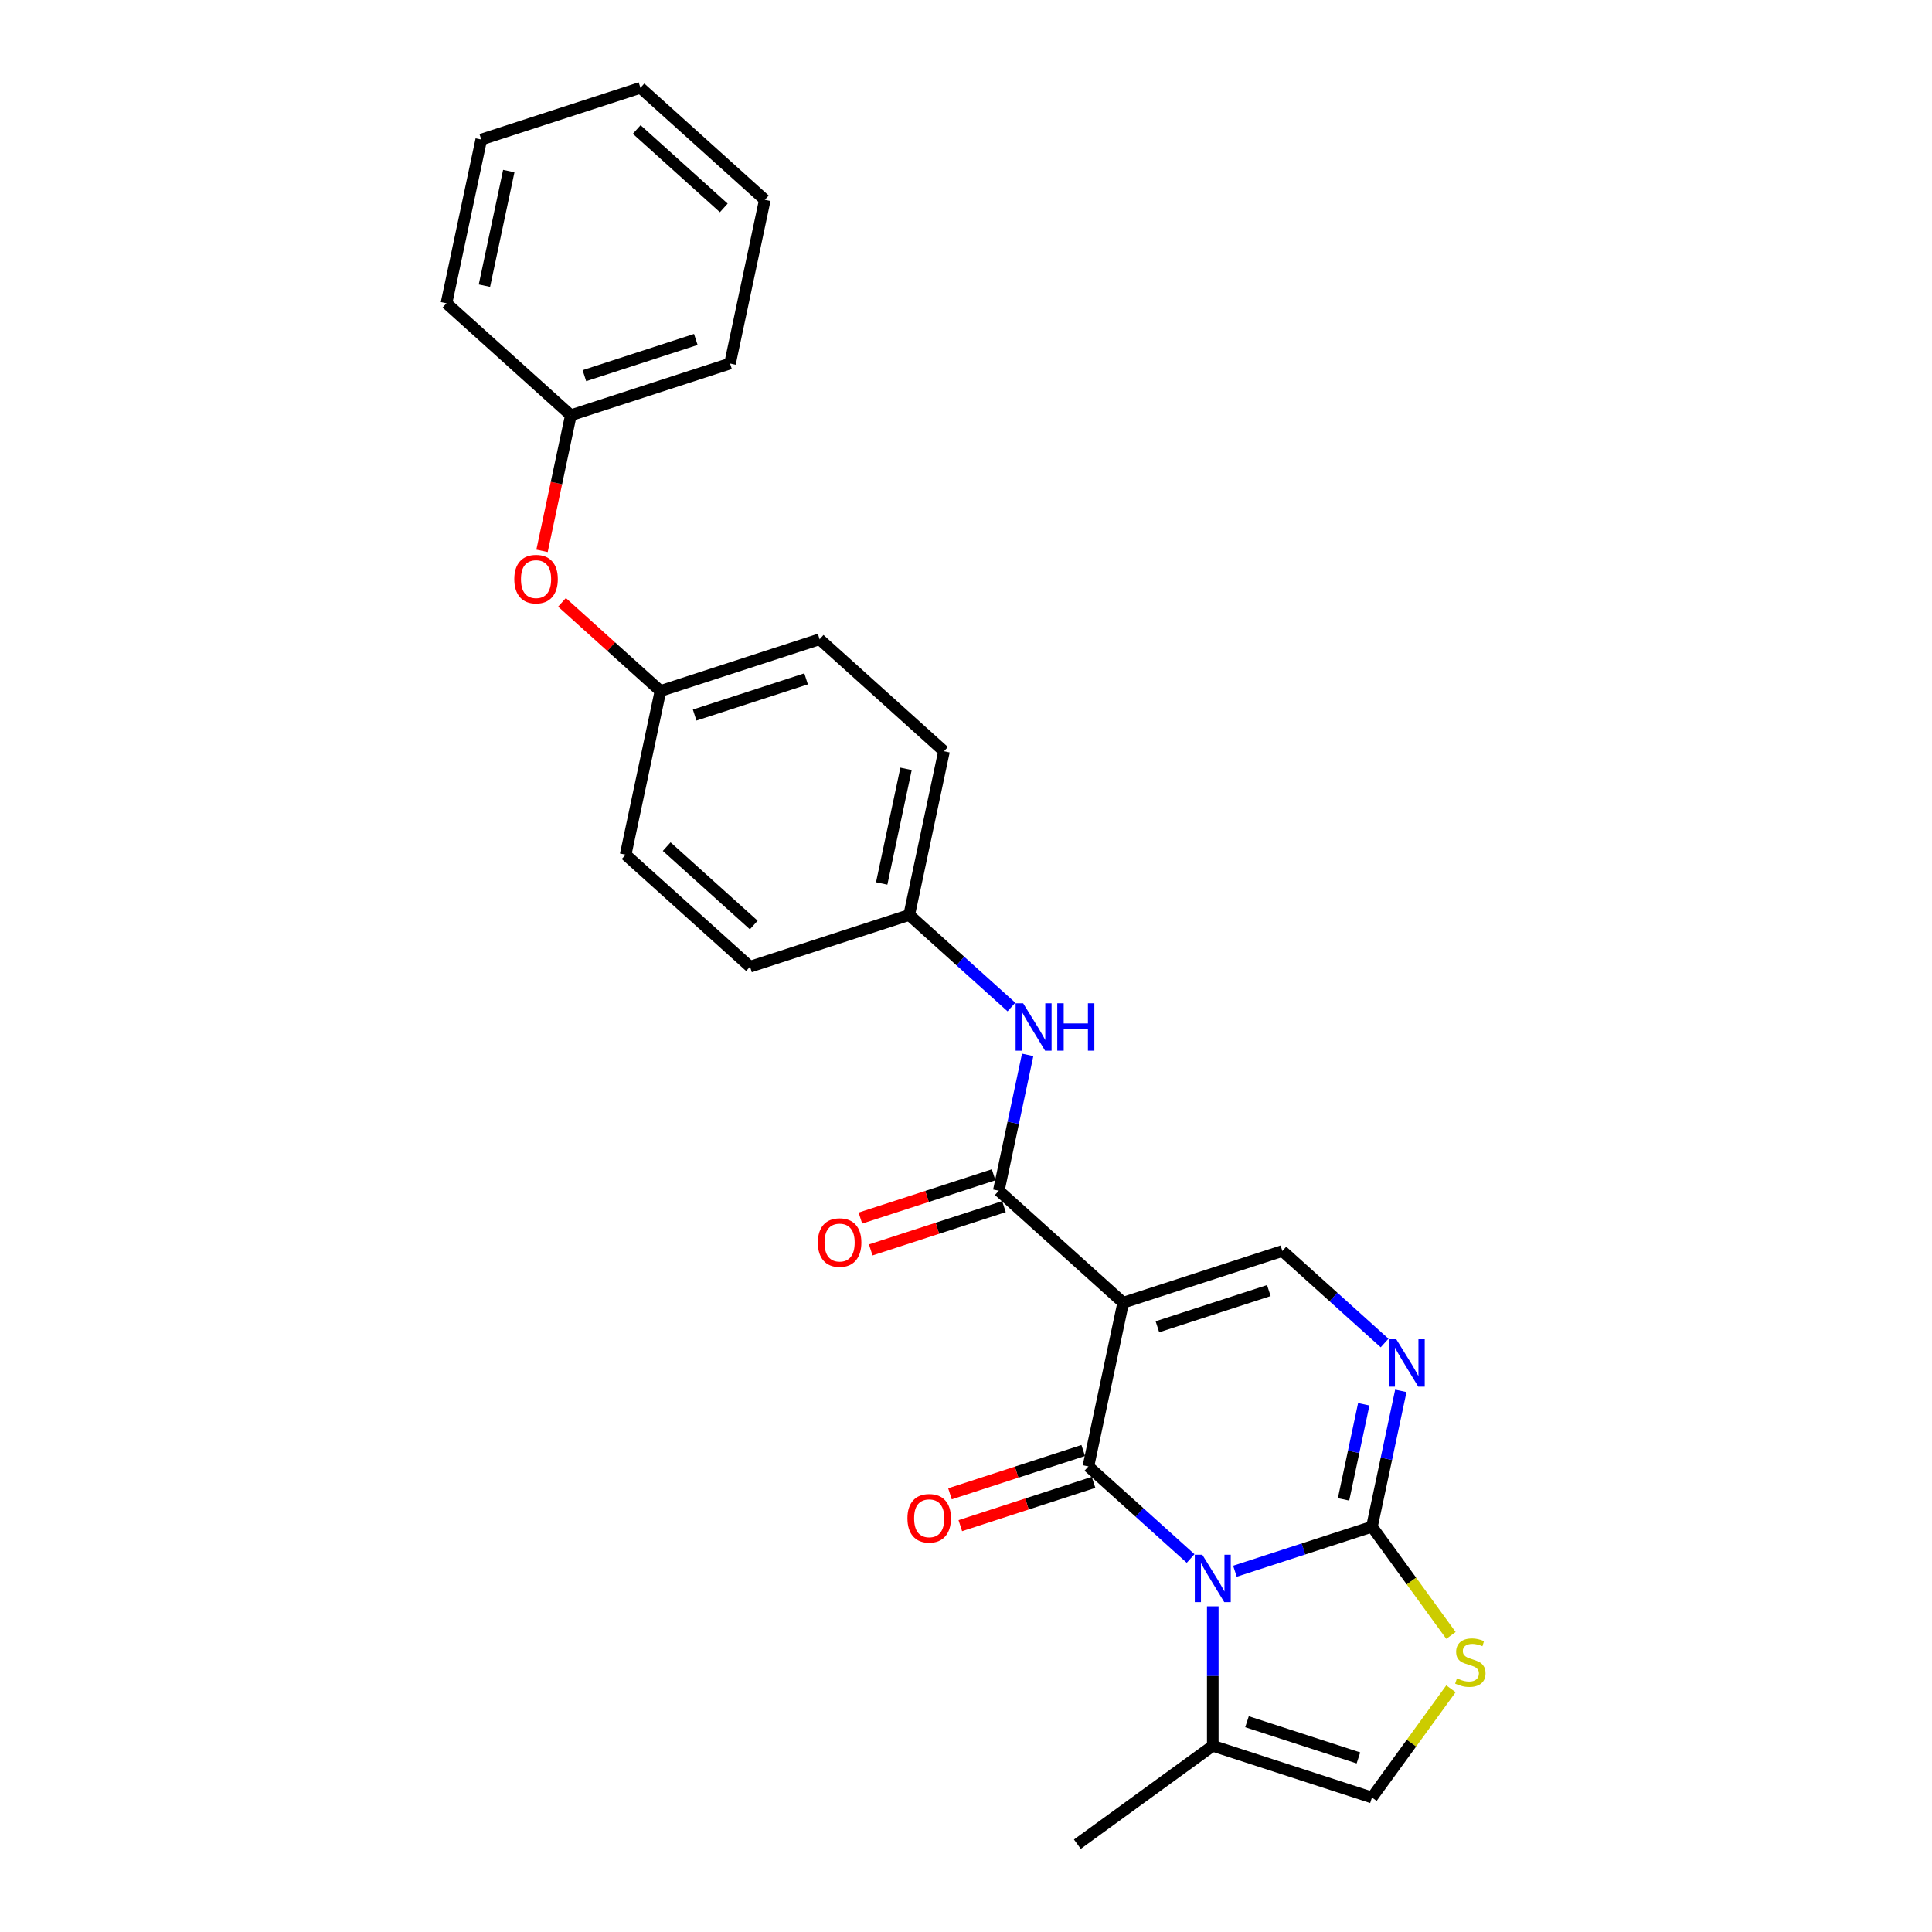 <?xml version='1.0' encoding='iso-8859-1'?>
<svg version='1.1' baseProfile='full'
              xmlns='http://www.w3.org/2000/svg'
                      xmlns:rdkit='http://www.rdkit.org/xml'
                      xmlns:xlink='http://www.w3.org/1999/xlink'
                  xml:space='preserve'
width='1000px' height='1000px' viewBox='0 0 1000 1000'>
<!-- END OF HEADER -->
<rect style='opacity:1.0;fill:#FFFFFF;stroke:none' width='1000' height='1000' x='0' y='0'> </rect>
<path class='bond-0' d='M 616.258,806.659 L 589.801,782.838' style='fill:none;fill-rule:evenodd;stroke:#0000FF;stroke-width:6px;stroke-linecap:butt;stroke-linejoin:miter;stroke-opacity:1' />
<path class='bond-0' d='M 589.801,782.838 L 563.345,759.017' style='fill:none;fill-rule:evenodd;stroke:#000000;stroke-width:6px;stroke-linecap:butt;stroke-linejoin:miter;stroke-opacity:1' />
<path class='bond-2' d='M 639.199,813.26 L 674.661,801.738' style='fill:none;fill-rule:evenodd;stroke:#0000FF;stroke-width:6px;stroke-linecap:butt;stroke-linejoin:miter;stroke-opacity:1' />
<path class='bond-2' d='M 674.661,801.738 L 710.123,790.215' style='fill:none;fill-rule:evenodd;stroke:#000000;stroke-width:6px;stroke-linecap:butt;stroke-linejoin:miter;stroke-opacity:1' />
<path class='bond-7' d='M 627.728,831.421 L 627.728,867.522' style='fill:none;fill-rule:evenodd;stroke:#0000FF;stroke-width:6px;stroke-linecap:butt;stroke-linejoin:miter;stroke-opacity:1' />
<path class='bond-7' d='M 627.728,867.522 L 627.728,903.622' style='fill:none;fill-rule:evenodd;stroke:#000000;stroke-width:6px;stroke-linecap:butt;stroke-linejoin:miter;stroke-opacity:1' />
<path class='bond-1' d='M 563.345,759.017 L 581.358,674.275' style='fill:none;fill-rule:evenodd;stroke:#000000;stroke-width:6px;stroke-linecap:butt;stroke-linejoin:miter;stroke-opacity:1' />
<path class='bond-10' d='M 560.668,750.777 L 526.185,761.982' style='fill:none;fill-rule:evenodd;stroke:#000000;stroke-width:6px;stroke-linecap:butt;stroke-linejoin:miter;stroke-opacity:1' />
<path class='bond-10' d='M 526.185,761.982 L 491.702,773.186' style='fill:none;fill-rule:evenodd;stroke:#FF0000;stroke-width:6px;stroke-linecap:butt;stroke-linejoin:miter;stroke-opacity:1' />
<path class='bond-10' d='M 566.023,767.256 L 531.539,778.461' style='fill:none;fill-rule:evenodd;stroke:#000000;stroke-width:6px;stroke-linecap:butt;stroke-linejoin:miter;stroke-opacity:1' />
<path class='bond-10' d='M 531.539,778.461 L 497.056,789.665' style='fill:none;fill-rule:evenodd;stroke:#FF0000;stroke-width:6px;stroke-linecap:butt;stroke-linejoin:miter;stroke-opacity:1' />
<path class='bond-4' d='M 581.358,674.275 L 516.975,616.304' style='fill:none;fill-rule:evenodd;stroke:#000000;stroke-width:6px;stroke-linecap:butt;stroke-linejoin:miter;stroke-opacity:1' />
<path class='bond-27' d='M 581.358,674.275 L 663.753,647.503' style='fill:none;fill-rule:evenodd;stroke:#000000;stroke-width:6px;stroke-linecap:butt;stroke-linejoin:miter;stroke-opacity:1' />
<path class='bond-27' d='M 599.072,686.738 L 656.748,667.998' style='fill:none;fill-rule:evenodd;stroke:#000000;stroke-width:6px;stroke-linecap:butt;stroke-linejoin:miter;stroke-opacity:1' />
<path class='bond-3' d='M 710.123,790.215 L 717.595,755.061' style='fill:none;fill-rule:evenodd;stroke:#000000;stroke-width:6px;stroke-linecap:butt;stroke-linejoin:miter;stroke-opacity:1' />
<path class='bond-3' d='M 717.595,755.061 L 725.068,719.907' style='fill:none;fill-rule:evenodd;stroke:#0000FF;stroke-width:6px;stroke-linecap:butt;stroke-linejoin:miter;stroke-opacity:1' />
<path class='bond-3' d='M 695.416,776.067 L 700.647,751.459' style='fill:none;fill-rule:evenodd;stroke:#000000;stroke-width:6px;stroke-linecap:butt;stroke-linejoin:miter;stroke-opacity:1' />
<path class='bond-3' d='M 700.647,751.459 L 705.878,726.851' style='fill:none;fill-rule:evenodd;stroke:#0000FF;stroke-width:6px;stroke-linecap:butt;stroke-linejoin:miter;stroke-opacity:1' />
<path class='bond-6' d='M 710.123,790.215 L 730.568,818.356' style='fill:none;fill-rule:evenodd;stroke:#000000;stroke-width:6px;stroke-linecap:butt;stroke-linejoin:miter;stroke-opacity:1' />
<path class='bond-6' d='M 730.568,818.356 L 751.014,846.496' style='fill:none;fill-rule:evenodd;stroke:#CCCC00;stroke-width:6px;stroke-linecap:butt;stroke-linejoin:miter;stroke-opacity:1' />
<path class='bond-5' d='M 716.665,695.145 L 690.209,671.324' style='fill:none;fill-rule:evenodd;stroke:#0000FF;stroke-width:6px;stroke-linecap:butt;stroke-linejoin:miter;stroke-opacity:1' />
<path class='bond-5' d='M 690.209,671.324 L 663.753,647.503' style='fill:none;fill-rule:evenodd;stroke:#000000;stroke-width:6px;stroke-linecap:butt;stroke-linejoin:miter;stroke-opacity:1' />
<path class='bond-9' d='M 516.975,616.304 L 524.448,581.15' style='fill:none;fill-rule:evenodd;stroke:#000000;stroke-width:6px;stroke-linecap:butt;stroke-linejoin:miter;stroke-opacity:1' />
<path class='bond-9' d='M 524.448,581.15 L 531.92,545.996' style='fill:none;fill-rule:evenodd;stroke:#0000FF;stroke-width:6px;stroke-linecap:butt;stroke-linejoin:miter;stroke-opacity:1' />
<path class='bond-11' d='M 514.298,608.065 L 479.815,619.269' style='fill:none;fill-rule:evenodd;stroke:#000000;stroke-width:6px;stroke-linecap:butt;stroke-linejoin:miter;stroke-opacity:1' />
<path class='bond-11' d='M 479.815,619.269 L 445.332,630.473' style='fill:none;fill-rule:evenodd;stroke:#FF0000;stroke-width:6px;stroke-linecap:butt;stroke-linejoin:miter;stroke-opacity:1' />
<path class='bond-11' d='M 519.653,624.544 L 485.169,635.748' style='fill:none;fill-rule:evenodd;stroke:#000000;stroke-width:6px;stroke-linecap:butt;stroke-linejoin:miter;stroke-opacity:1' />
<path class='bond-11' d='M 485.169,635.748 L 450.686,646.953' style='fill:none;fill-rule:evenodd;stroke:#FF0000;stroke-width:6px;stroke-linecap:butt;stroke-linejoin:miter;stroke-opacity:1' />
<path class='bond-26' d='M 751.014,874.113 L 730.568,902.254' style='fill:none;fill-rule:evenodd;stroke:#CCCC00;stroke-width:6px;stroke-linecap:butt;stroke-linejoin:miter;stroke-opacity:1' />
<path class='bond-26' d='M 730.568,902.254 L 710.123,930.394' style='fill:none;fill-rule:evenodd;stroke:#000000;stroke-width:6px;stroke-linecap:butt;stroke-linejoin:miter;stroke-opacity:1' />
<path class='bond-8' d='M 627.728,903.622 L 710.123,930.394' style='fill:none;fill-rule:evenodd;stroke:#000000;stroke-width:6px;stroke-linecap:butt;stroke-linejoin:miter;stroke-opacity:1' />
<path class='bond-8' d='M 645.442,891.159 L 703.118,909.899' style='fill:none;fill-rule:evenodd;stroke:#000000;stroke-width:6px;stroke-linecap:butt;stroke-linejoin:miter;stroke-opacity:1' />
<path class='bond-20' d='M 627.728,903.622 L 557.639,954.545' style='fill:none;fill-rule:evenodd;stroke:#000000;stroke-width:6px;stroke-linecap:butt;stroke-linejoin:miter;stroke-opacity:1' />
<path class='bond-13' d='M 523.517,521.234 L 497.061,497.413' style='fill:none;fill-rule:evenodd;stroke:#0000FF;stroke-width:6px;stroke-linecap:butt;stroke-linejoin:miter;stroke-opacity:1' />
<path class='bond-13' d='M 497.061,497.413 L 470.605,473.592' style='fill:none;fill-rule:evenodd;stroke:#000000;stroke-width:6px;stroke-linecap:butt;stroke-linejoin:miter;stroke-opacity:1' />
<path class='bond-12' d='M 290.886,311.772 L 316.363,334.712' style='fill:none;fill-rule:evenodd;stroke:#FF0000;stroke-width:6px;stroke-linecap:butt;stroke-linejoin:miter;stroke-opacity:1' />
<path class='bond-12' d='M 316.363,334.712 L 341.84,357.651' style='fill:none;fill-rule:evenodd;stroke:#000000;stroke-width:6px;stroke-linecap:butt;stroke-linejoin:miter;stroke-opacity:1' />
<path class='bond-15' d='M 280.555,285.109 L 288.012,250.024' style='fill:none;fill-rule:evenodd;stroke:#FF0000;stroke-width:6px;stroke-linecap:butt;stroke-linejoin:miter;stroke-opacity:1' />
<path class='bond-15' d='M 288.012,250.024 L 295.47,214.939' style='fill:none;fill-rule:evenodd;stroke:#000000;stroke-width:6px;stroke-linecap:butt;stroke-linejoin:miter;stroke-opacity:1' />
<path class='bond-16' d='M 470.605,473.592 L 488.618,388.85' style='fill:none;fill-rule:evenodd;stroke:#000000;stroke-width:6px;stroke-linecap:butt;stroke-linejoin:miter;stroke-opacity:1' />
<path class='bond-16' d='M 456.359,457.278 L 468.967,397.959' style='fill:none;fill-rule:evenodd;stroke:#000000;stroke-width:6px;stroke-linecap:butt;stroke-linejoin:miter;stroke-opacity:1' />
<path class='bond-17' d='M 470.605,473.592 L 388.21,500.364' style='fill:none;fill-rule:evenodd;stroke:#000000;stroke-width:6px;stroke-linecap:butt;stroke-linejoin:miter;stroke-opacity:1' />
<path class='bond-14' d='M 341.84,357.651 L 323.828,442.393' style='fill:none;fill-rule:evenodd;stroke:#000000;stroke-width:6px;stroke-linecap:butt;stroke-linejoin:miter;stroke-opacity:1' />
<path class='bond-28' d='M 341.84,357.651 L 424.235,330.879' style='fill:none;fill-rule:evenodd;stroke:#000000;stroke-width:6px;stroke-linecap:butt;stroke-linejoin:miter;stroke-opacity:1' />
<path class='bond-28' d='M 359.554,370.114 L 417.23,351.374' style='fill:none;fill-rule:evenodd;stroke:#000000;stroke-width:6px;stroke-linecap:butt;stroke-linejoin:miter;stroke-opacity:1' />
<path class='bond-21' d='M 295.47,214.939 L 377.865,188.167' style='fill:none;fill-rule:evenodd;stroke:#000000;stroke-width:6px;stroke-linecap:butt;stroke-linejoin:miter;stroke-opacity:1' />
<path class='bond-21' d='M 302.475,194.444 L 360.151,175.704' style='fill:none;fill-rule:evenodd;stroke:#000000;stroke-width:6px;stroke-linecap:butt;stroke-linejoin:miter;stroke-opacity:1' />
<path class='bond-22' d='M 295.47,214.939 L 231.087,156.968' style='fill:none;fill-rule:evenodd;stroke:#000000;stroke-width:6px;stroke-linecap:butt;stroke-linejoin:miter;stroke-opacity:1' />
<path class='bond-18' d='M 488.618,388.85 L 424.235,330.879' style='fill:none;fill-rule:evenodd;stroke:#000000;stroke-width:6px;stroke-linecap:butt;stroke-linejoin:miter;stroke-opacity:1' />
<path class='bond-19' d='M 388.21,500.364 L 323.828,442.393' style='fill:none;fill-rule:evenodd;stroke:#000000;stroke-width:6px;stroke-linecap:butt;stroke-linejoin:miter;stroke-opacity:1' />
<path class='bond-19' d='M 390.147,478.792 L 345.079,438.212' style='fill:none;fill-rule:evenodd;stroke:#000000;stroke-width:6px;stroke-linecap:butt;stroke-linejoin:miter;stroke-opacity:1' />
<path class='bond-24' d='M 377.865,188.167 L 395.878,103.425' style='fill:none;fill-rule:evenodd;stroke:#000000;stroke-width:6px;stroke-linecap:butt;stroke-linejoin:miter;stroke-opacity:1' />
<path class='bond-23' d='M 231.087,156.968 L 249.1,72.226' style='fill:none;fill-rule:evenodd;stroke:#000000;stroke-width:6px;stroke-linecap:butt;stroke-linejoin:miter;stroke-opacity:1' />
<path class='bond-23' d='M 250.738,147.86 L 263.346,88.54' style='fill:none;fill-rule:evenodd;stroke:#000000;stroke-width:6px;stroke-linecap:butt;stroke-linejoin:miter;stroke-opacity:1' />
<path class='bond-25' d='M 249.1,72.226 L 331.495,45.455' style='fill:none;fill-rule:evenodd;stroke:#000000;stroke-width:6px;stroke-linecap:butt;stroke-linejoin:miter;stroke-opacity:1' />
<path class='bond-29' d='M 395.878,103.425 L 331.495,45.455' style='fill:none;fill-rule:evenodd;stroke:#000000;stroke-width:6px;stroke-linecap:butt;stroke-linejoin:miter;stroke-opacity:1' />
<path class='bond-29' d='M 374.626,107.606 L 329.558,67.027' style='fill:none;fill-rule:evenodd;stroke:#000000;stroke-width:6px;stroke-linecap:butt;stroke-linejoin:miter;stroke-opacity:1' />
<path  class='atom-0' d='M 622.305 804.72
L 630.344 817.715
Q 631.141 818.997, 632.424 821.319
Q 633.706 823.641, 633.775 823.779
L 633.775 804.72
L 637.033 804.72
L 637.033 829.255
L 633.671 829.255
L 625.042 815.047
Q 624.037 813.383, 622.963 811.477
Q 621.923 809.571, 621.612 808.982
L 621.612 829.255
L 618.423 829.255
L 618.423 804.72
L 622.305 804.72
' fill='#0000FF'/>
<path  class='atom-4' d='M 722.712 693.206
L 730.752 706.201
Q 731.549 707.483, 732.831 709.805
Q 734.113 712.127, 734.183 712.265
L 734.183 693.206
L 737.44 693.206
L 737.44 717.741
L 734.079 717.741
L 725.45 703.533
Q 724.445 701.869, 723.371 699.963
Q 722.331 698.057, 722.019 697.468
L 722.019 717.741
L 718.831 717.741
L 718.831 693.206
L 722.712 693.206
' fill='#0000FF'/>
<path  class='atom-7' d='M 754.115 868.726
Q 754.392 868.83, 755.536 869.315
Q 756.68 869.8, 757.927 870.112
Q 759.209 870.389, 760.457 870.389
Q 762.779 870.389, 764.13 869.28
Q 765.482 868.137, 765.482 866.161
Q 765.482 864.81, 764.789 863.978
Q 764.13 863.146, 763.091 862.696
Q 762.051 862.245, 760.318 861.726
Q 758.135 861.067, 756.818 860.443
Q 755.536 859.82, 754.6 858.503
Q 753.699 857.186, 753.699 854.968
Q 753.699 851.884, 755.779 849.978
Q 757.893 848.072, 762.051 848.072
Q 764.893 848.072, 768.116 849.423
L 767.318 852.092
Q 764.373 850.879, 762.155 850.879
Q 759.764 850.879, 758.447 851.884
Q 757.13 852.854, 757.165 854.552
Q 757.165 855.869, 757.823 856.666
Q 758.516 857.463, 759.487 857.914
Q 760.492 858.364, 762.155 858.884
Q 764.373 859.577, 765.69 860.27
Q 767.007 860.963, 767.942 862.384
Q 768.913 863.77, 768.913 866.161
Q 768.913 869.557, 766.625 871.394
Q 764.373 873.196, 760.596 873.196
Q 758.412 873.196, 756.749 872.711
Q 755.12 872.261, 753.18 871.463
L 754.115 868.726
' fill='#CCCC00'/>
<path  class='atom-10' d='M 529.564 519.295
L 537.604 532.29
Q 538.401 533.572, 539.683 535.894
Q 540.966 538.216, 541.035 538.354
L 541.035 519.295
L 544.292 519.295
L 544.292 543.83
L 540.931 543.83
L 532.302 529.622
Q 531.297 527.958, 530.223 526.052
Q 529.183 524.146, 528.871 523.557
L 528.871 543.83
L 525.683 543.83
L 525.683 519.295
L 529.564 519.295
' fill='#0000FF'/>
<path  class='atom-10' d='M 547.238 519.295
L 550.565 519.295
L 550.565 529.726
L 563.11 529.726
L 563.11 519.295
L 566.436 519.295
L 566.436 543.83
L 563.11 543.83
L 563.11 532.498
L 550.565 532.498
L 550.565 543.83
L 547.238 543.83
L 547.238 519.295
' fill='#0000FF'/>
<path  class='atom-11' d='M 469.688 785.858
Q 469.688 779.967, 472.599 776.675
Q 475.51 773.382, 480.95 773.382
Q 486.391 773.382, 489.302 776.675
Q 492.213 779.967, 492.213 785.858
Q 492.213 791.818, 489.267 795.215
Q 486.322 798.576, 480.95 798.576
Q 475.544 798.576, 472.599 795.215
Q 469.688 791.853, 469.688 785.858
M 480.95 795.804
Q 484.693 795.804, 486.703 793.309
Q 488.748 790.779, 488.748 785.858
Q 488.748 781.041, 486.703 778.615
Q 484.693 776.155, 480.95 776.155
Q 477.208 776.155, 475.163 778.581
Q 473.153 781.006, 473.153 785.858
Q 473.153 790.813, 475.163 793.309
Q 477.208 795.804, 480.95 795.804
' fill='#FF0000'/>
<path  class='atom-12' d='M 423.318 643.145
Q 423.318 637.254, 426.229 633.962
Q 429.14 630.67, 434.58 630.67
Q 440.021 630.67, 442.932 633.962
Q 445.843 637.254, 445.843 643.145
Q 445.843 649.106, 442.897 652.502
Q 439.952 655.864, 434.58 655.864
Q 429.174 655.864, 426.229 652.502
Q 423.318 649.141, 423.318 643.145
M 434.58 653.091
Q 438.323 653.091, 440.333 650.596
Q 442.377 648.066, 442.377 643.145
Q 442.377 638.329, 440.333 635.903
Q 438.323 633.442, 434.58 633.442
Q 430.838 633.442, 428.793 635.868
Q 426.783 638.294, 426.783 643.145
Q 426.783 648.101, 428.793 650.596
Q 430.838 653.091, 434.58 653.091
' fill='#FF0000'/>
<path  class='atom-13' d='M 266.195 299.75
Q 266.195 293.859, 269.106 290.567
Q 272.017 287.275, 277.458 287.275
Q 282.898 287.275, 285.809 290.567
Q 288.72 293.859, 288.72 299.75
Q 288.72 305.711, 285.775 309.107
Q 282.829 312.468, 277.458 312.468
Q 272.051 312.468, 269.106 309.107
Q 266.195 305.745, 266.195 299.75
M 277.458 309.696
Q 281.2 309.696, 283.21 307.201
Q 285.255 304.671, 285.255 299.75
Q 285.255 294.933, 283.21 292.508
Q 281.2 290.047, 277.458 290.047
Q 273.715 290.047, 271.67 292.473
Q 269.66 294.899, 269.66 299.75
Q 269.66 304.706, 271.67 307.201
Q 273.715 309.696, 277.458 309.696
' fill='#FF0000'/>
</svg>
